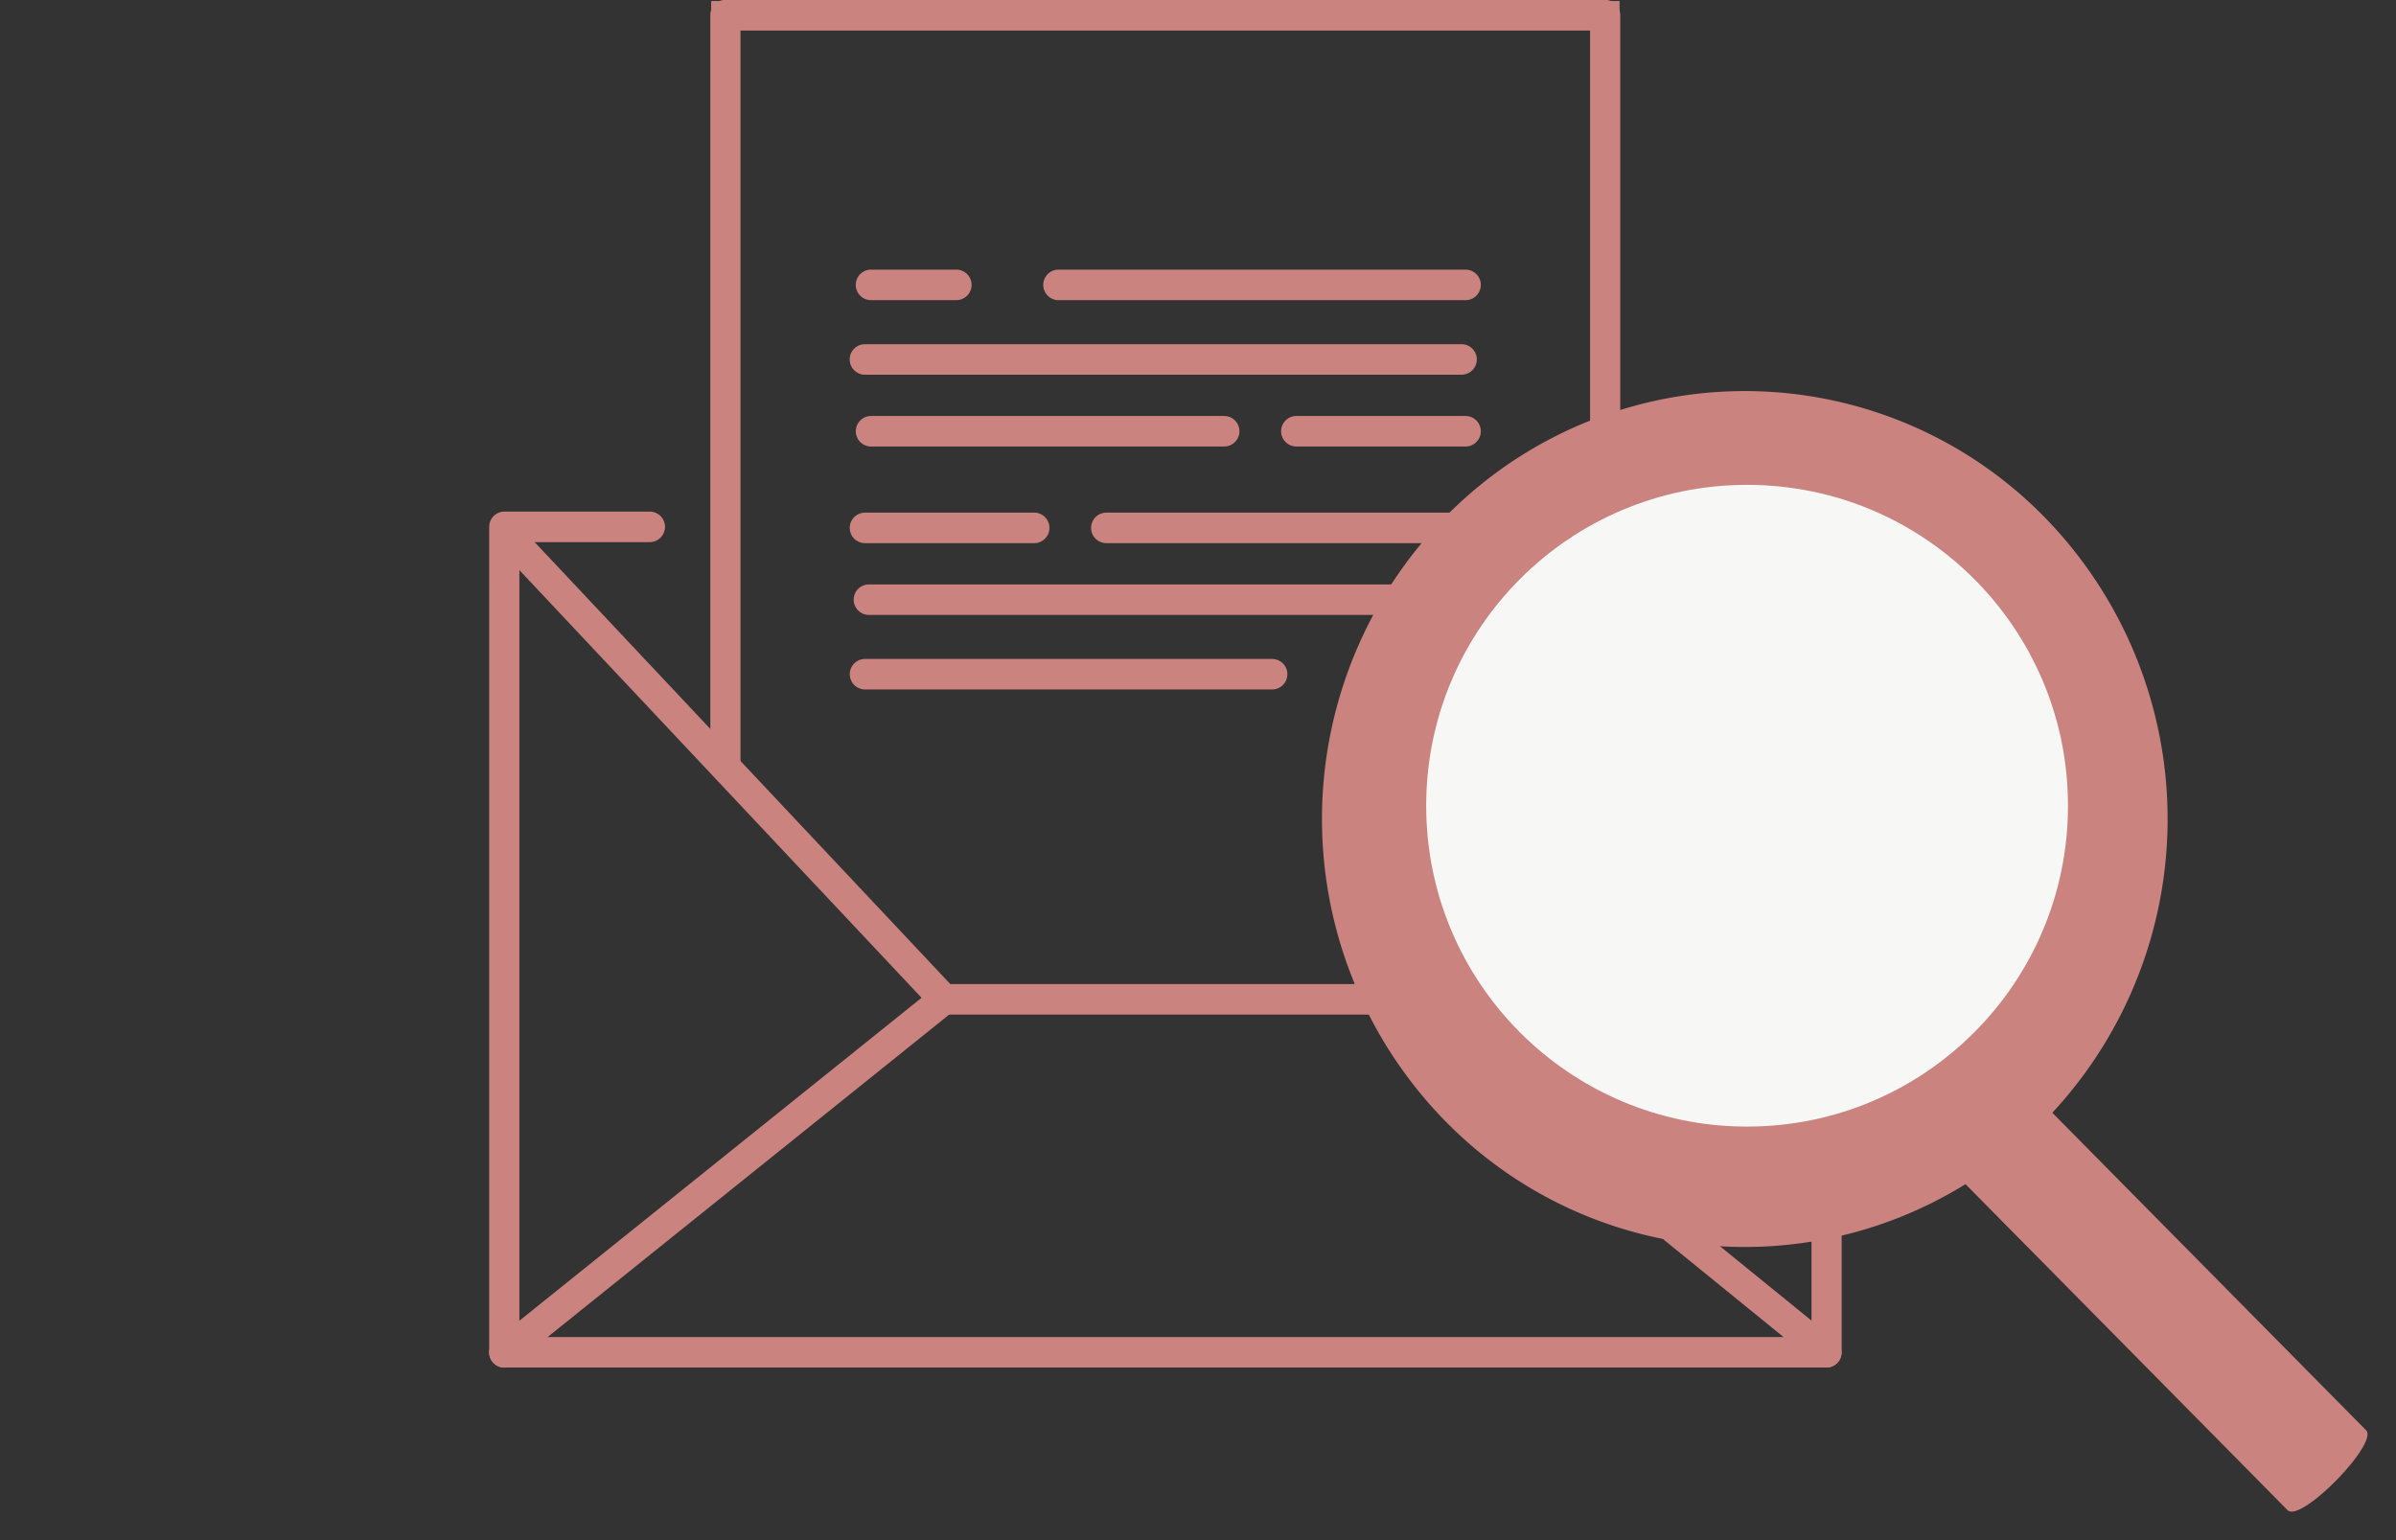 <svg xmlns="http://www.w3.org/2000/svg" xmlns:xlink="http://www.w3.org/1999/xlink" width="84" height="54" viewBox="0 0 84 54"><rect x="0" y="0" width="84" height="54" fill="#333333" stroke="none"/><defs><clipPath id="a"><rect width="84" height="54" fill="none"/></clipPath></defs><g clip-path="url(#a)"><g transform="translate(17.149)"><g transform="translate(8.198 0.535)"><path d="M3472.937,634.773h-16.142l-.148-.157-8.08-8.593.287-.277V599.27H3480.7v26.476l.366.352Zm-15.71-1H3472.5l7.193-7.68V600.27h-29.843v25.661Z" transform="translate(-3449.268 -599.77)" fill="#cb8380"/></g><path d="M3434.1,759.9h-46.352a.532.532,0,0,1-.528-.535V730.425a.532.532,0,0,1,.528-.535h5.1a.535.535,0,0,1,0,1.07h-4.57v27.871h45.3V730.96h-4.943a.535.535,0,0,1,0-1.07h5.471a.532.532,0,0,1,.529.535v28.941A.532.532,0,0,1,3434.1,759.9Z" transform="translate(-3387.218 -711.952)" fill="#cb8380"/><path d="M3421.471,750.592h-15.71a.524.524,0,0,1-.382-.166l-15.015-15.968a.54.54,0,0,1,.018-.756.524.524,0,0,1,.747.019l14.859,15.8h15.256l14.915-15.925a.525.525,0,0,1,.748-.02.539.539,0,0,1,.019.756l-15.072,16.092A.524.524,0,0,1,3421.471,750.592Z" transform="translate(-3389.822 -715.019)" fill="#cb8380"/><path d="M3477.28,623.028a.532.532,0,0,1-.529-.535V596.84h-29.786v25.653a.529.529,0,1,1-1.057,0V596.3a.532.532,0,0,1,.529-.535h30.843a.532.532,0,0,1,.528.535v26.188A.532.532,0,0,1,3477.28,623.028Z" transform="translate(-3438.154 -595.77)" fill="#cb8380"/><path d="M3638.538,867.194a.522.522,0,0,1-.33-.118L3622.977,854.7a.539.539,0,0,1-.082-.752.524.524,0,0,1,.743-.082l15.232,12.375a.54.54,0,0,1,.081.752A.525.525,0,0,1,3638.538,867.194Z" transform="translate(-3591.658 -819.246)" fill="#cb8380"/><path d="M3387.747,867.195a.524.524,0,0,1-.414-.2.539.539,0,0,1,.085-.752l15.411-12.375a.523.523,0,0,1,.742.087.539.539,0,0,1-.085.752l-15.411,12.375A.521.521,0,0,1,3387.747,867.195Z" transform="translate(-3387.218 -819.246)" fill="#cb8380"/><path d="M3549.107,667.53h-14.27a.535.535,0,0,1,0-1.07h14.27a.535.535,0,0,1,0,1.07Z" transform="translate(-3514.876 -657.006)" fill="#cb8380"/><path d="M3504.4,687.07h-20.916a.535.535,0,0,1,0-1.07H3504.4a.535.535,0,0,1,0,1.07Z" transform="translate(-3470.309 -673.932)" fill="#cb8380"/><path d="M3488.077,667.53h-2.99a.535.535,0,0,1,0-1.07h2.99a.535.535,0,0,1,0,1.07Z" transform="translate(-3471.699 -657.006)" fill="#cb8380"/><path d="M3497.468,705.89h-12.38a.535.535,0,0,1,0-1.07h12.38a.535.535,0,0,1,0,1.07Z" transform="translate(-3471.699 -690.235)" fill="#cb8380"/><path d="M3603.887,705.89h-5.931a.535.535,0,0,1,0-1.07h5.931a.535.535,0,0,1,0,1.07Z" transform="translate(-3569.656 -690.235)" fill="#cb8380"/><path d="M3497.758,769.59h-14.271a.535.535,0,0,1,0-1.07h14.271a.535.535,0,0,1,0,1.07Z" transform="translate(-3470.309 -745.416)" fill="#cb8380"/><path d="M3505.443,750.05h-20.916a.535.535,0,0,1,0-1.07h20.916a.535.535,0,0,1,0,1.07Z" transform="translate(-3471.212 -728.489)" fill="#cb8380"/><path d="M3621.617,769.59h-2.99a.535.535,0,0,1,0-1.07h2.99a.535.535,0,0,1,0,1.07Z" transform="translate(-3587.597 -745.416)" fill="#cb8380"/><path d="M3559.918,731.23h-12.382a.535.535,0,0,1,0-1.07h12.382a.535.535,0,0,1,0,1.07Z" transform="translate(-3525.898 -712.186)" fill="#cb8380"/><path d="M3489.417,731.23h-5.931a.535.535,0,0,1,0-1.07h5.931a.535.535,0,0,1,0,1.07Z" transform="translate(-3470.309 -712.186)" fill="#cb8380"/></g><path d="M2644.688,1450.459l-11-11.132a15.139,15.139,0,0,0-.3-20.91,14.7,14.7,0,0,0-20.963,0,15.137,15.137,0,0,0,0,21.222,14.693,14.693,0,0,0,18.219,2.191l11.292,11.431C2642.4,1453.723,2645.138,1450.915,2644.688,1450.459Zm-27.766-14.295v0Z" transform="translate(-2561.737 -1400.312)" fill="#cb8380"/><circle cx="11.25" cy="11.25" r="11.25" transform="translate(50 17)" fill="#f7f8f6"/></g></svg>